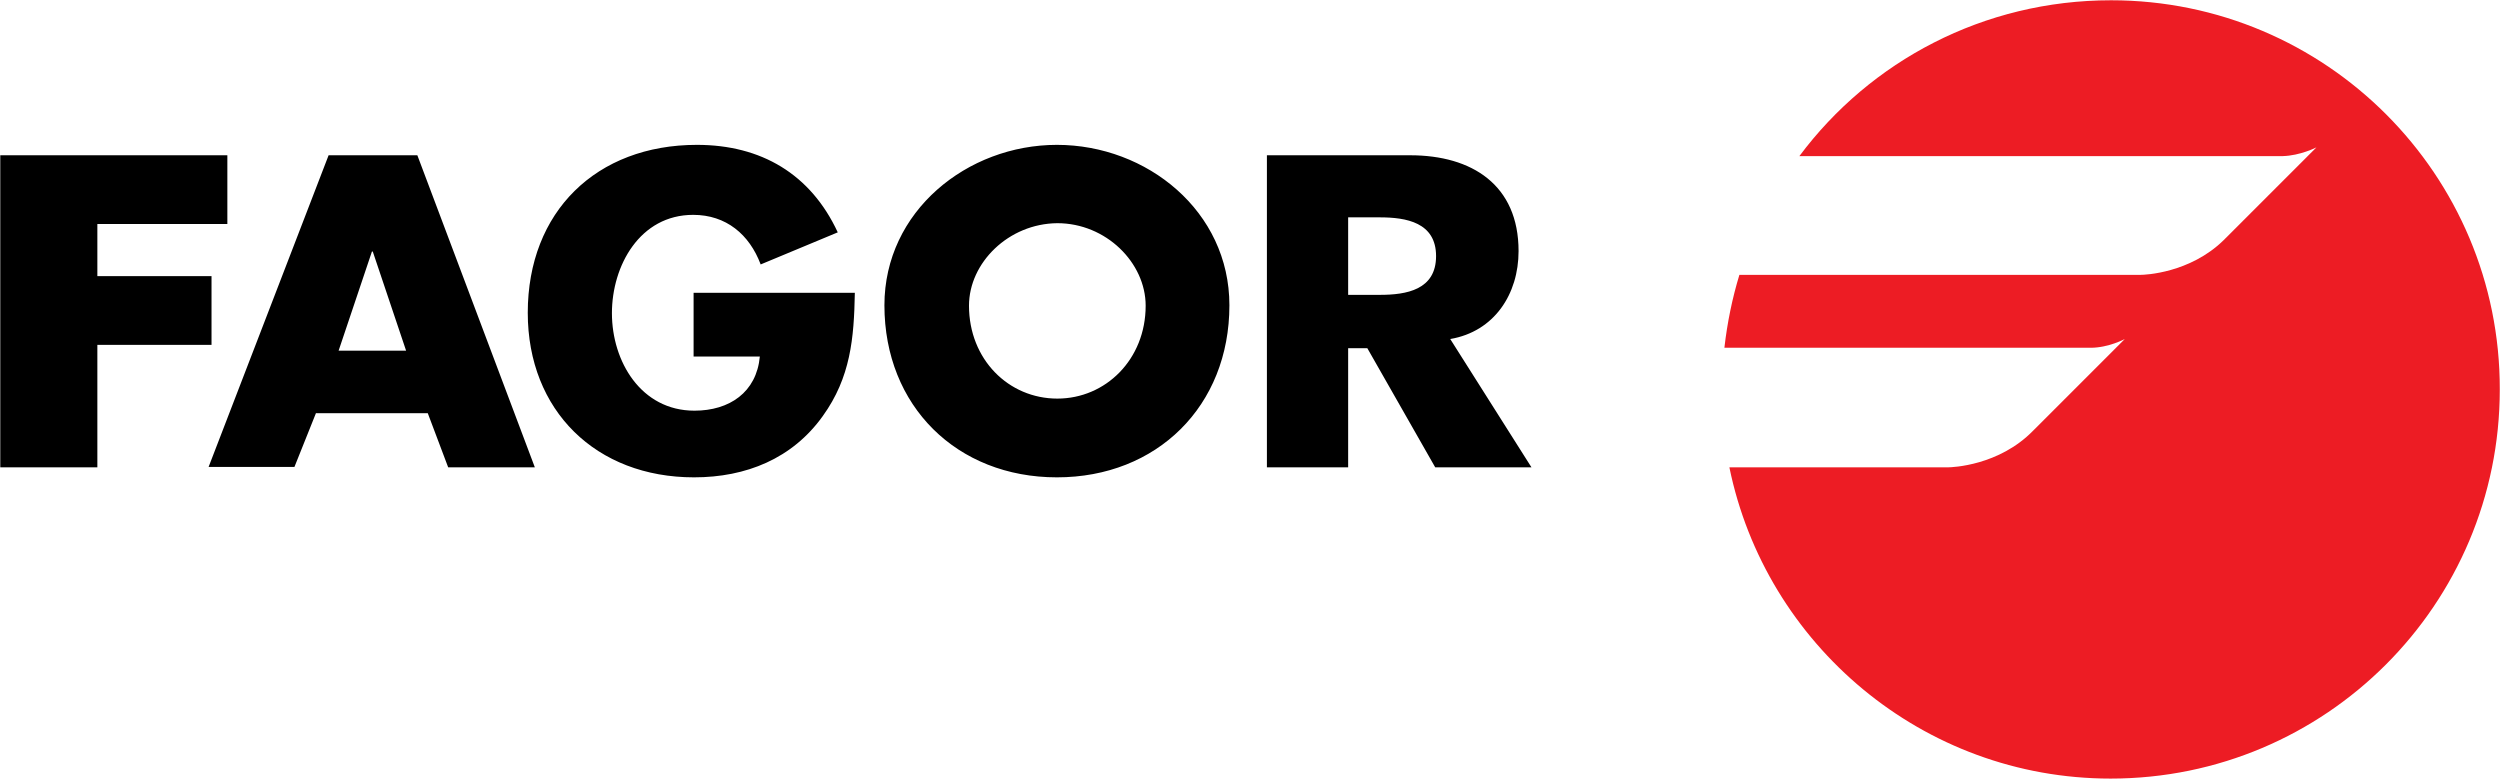 <svg width="5610" height="1748" viewBox="0 0 5610 1748" fill="none" xmlns="http://www.w3.org/2000/svg">
<path d="M4737.18 0.621C4451.08 0.621 4196.77 137.127 4037.82 350.301H5122.39C5161.66 349.366 5198.12 330.666 5198.12 330.666L4989.62 539.165C4913.89 613.028 4812.91 616.768 4803.56 616.768H3903.19C3887.29 669.126 3876.07 723.354 3869.53 780.388H4691.37C4731.57 780.388 4768.03 760.753 4768.03 760.753L4562.34 966.447C4485.67 1044.98 4380.96 1048.72 4370.67 1048.72H3880.75C3962.09 1446.09 4314.57 1747.15 4736.25 1747.15C5218.69 1747.15 5609.51 1356.33 5609.51 873.885C5610.44 392.374 5219.62 0.621 4737.18 0.621Z" fill="#ED1C24"/>
<path d="M3025.25 661.647H3096.31C3156.15 661.647 3222.53 650.427 3222.53 574.695C3222.53 498.962 3155.22 487.742 3096.31 487.742H3025.25V661.647ZM3436.64 1048.73H3220.66L3068.26 781.323H3025.25V1048.73H2842.94V348.431H3164.56C3302.94 348.431 3407.66 414.814 3407.66 563.475C3407.66 659.777 3353.43 743.924 3254.32 760.754L3436.64 1048.73ZM218.477 502.702V619.573H474.658V773.844H218.477V1048.73H0.629V348.431H510.187V502.702H218.477ZM709.336 926.244L660.717 1047.79H468.114L737.385 348.431H936.533L1200.19 1048.73H1005.72L959.907 927.179H709.336V926.244ZM836.491 564.41H834.622L759.824 786.933H911.289L836.491 564.41ZM1918.25 656.972C1916.38 758.884 1908.9 846.771 1846.26 933.724C1778.01 1029.09 1674.22 1071.16 1557.35 1071.16C1337.63 1071.16 1184.3 921.569 1184.3 701.851C1184.3 474.652 1338.57 325.057 1563.9 325.057C1707.88 325.057 1819.14 390.505 1879.92 521.401L1706.95 593.394C1681.7 526.076 1629.35 482.132 1555.48 482.132C1435.81 482.132 1373.16 596.199 1373.16 702.786C1373.16 811.242 1438.61 921.569 1558.29 921.569C1636.83 921.569 1697.6 880.43 1705.08 800.023H1556.42V656.972H1918.25ZM2758.79 685.021C2758.79 911.284 2596.1 1071.16 2371.71 1071.16C2147.32 1071.16 1984.63 911.284 1984.63 685.021C1984.63 473.718 2170.69 325.057 2371.71 325.057C2573.66 325.057 2758.79 473.718 2758.79 685.021ZM2174.43 685.956C2174.43 806.568 2263.25 894.455 2372.65 894.455C2481.1 894.455 2570.86 806.568 2570.86 685.956C2570.86 589.654 2482.04 500.832 2372.65 500.832C2263.25 501.767 2174.43 589.654 2174.43 685.956Z" fill="black"/>
</svg>

